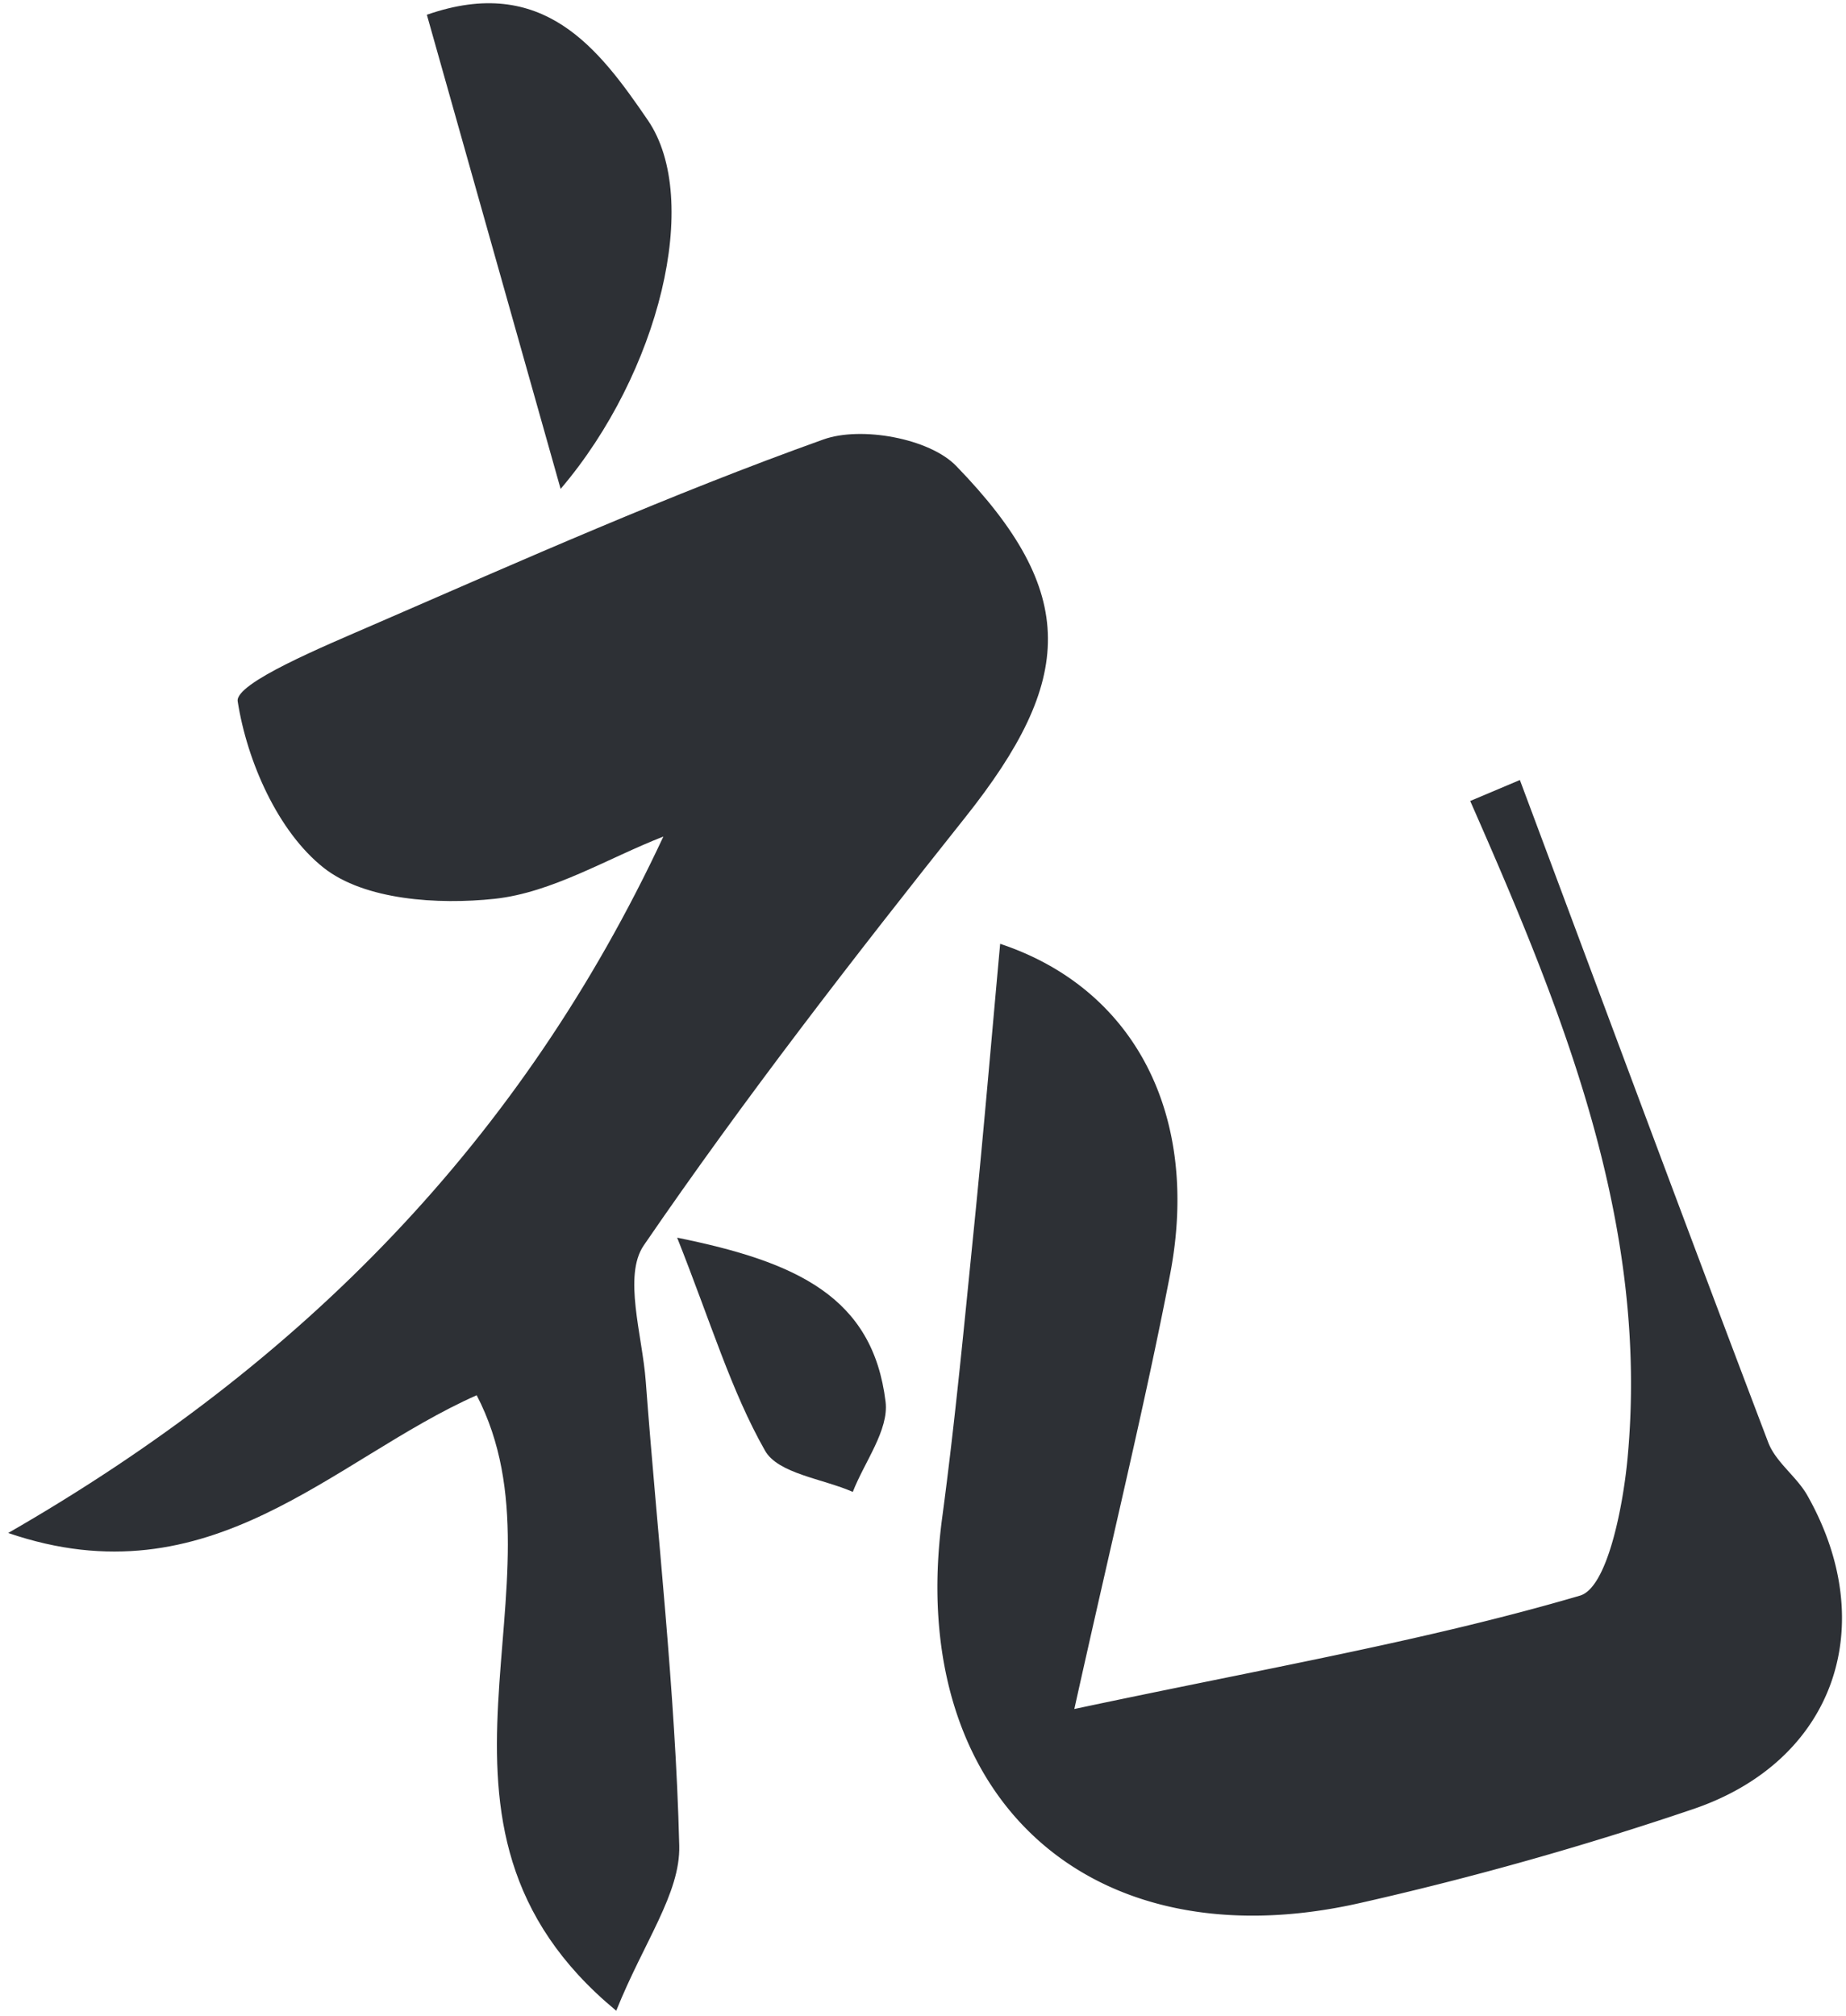 <svg xmlns="http://www.w3.org/2000/svg" width="271.8" height="296.852" viewBox="0 0 271.8 296.852">
  <g id="icon-rei-large" transform="translate(-283.966 -282.176)">
    <g id="Group_2560" data-name="Group 2560" transform="translate(285.171 282.652)">
      <path id="Path_19378" data-name="Path 19378" d="M374.7,521.847c-33.366-27.541-6.157-62.939-20.548-90.615-21.24,9.42-39.11,30.508-68.979,20.279,43.4-24.953,75.631-57.905,96.467-102.534-8.27,3.227-16.342,8.252-24.854,9.169-8.333.89-19.128.189-25.15-4.557-6.759-5.339-11.3-15.694-12.674-24.521-.413-2.679,12.656-8.081,19.973-11.263,21.923-9.519,43.811-19.254,66.273-27.29,5.546-1.987,15.613-.162,19.542,3.9,18.139,18.706,17.456,31.488,1.294,51.793-16.341,20.539-32.458,41.312-47.289,62.957-3.065,4.476-.216,13.231.288,19.991,1.708,22.8,4.368,45.581,4.934,68.4C384.146,504.571,378.761,511.717,374.7,521.847Z" transform="translate(-285.171 -226.293)" fill="#2d3035" stroke="rgba(0,0,0,0)" stroke-width="1"/>
      <path id="Path_19379" data-name="Path 19379" d="M386.154,295.375c12.153,32.521,24.233,65.078,36.566,97.527,1.115,2.921,4.189,5.016,5.771,7.82,10.831,19.182,3.982,39.056-16.764,46.139a487.067,487.067,0,0,1-49.007,13.825c-40.206,9.16-67.083-15.946-61.626-56.691,1.924-14.364,3.281-28.818,4.737-43.245,1.375-13.69,2.535-27.4,3.8-41.258,19.811,6.58,29.519,25.294,25.015,48.7-3.676,19.038-8.306,37.9-14.094,63.954,28.6-6.076,51.91-10.076,74.453-16.692,4.018-1.178,6.328-13.043,7-20.2,3.254-34.553-9.528-65.806-23.164-96.79Z" transform="translate(-163.576 -181.014)" fill="#2d3035" stroke="rgba(0,0,0,0)" stroke-width="1"/>
      <path id="Path_19380" data-name="Path 19380" d="M311.723,354.155l-19.694-69.806c17.142-5.987,25.33,4.989,32.53,15.514C332.55,311.521,326.258,337.1,311.723,354.155Z" transform="translate(-230.384 -282.652)" fill="#2d3035" stroke="rgba(0,0,0,0)" stroke-width="1"/>
      <path id="Path_19381" data-name="Path 19381" d="M296.129,302.871c17.591,3.559,28.818,8.71,30.687,24.171.494,4.162-3.1,8.827-4.827,13.258-4.441-1.951-11-2.679-12.926-6.076C304.075,325.432,301.127,315.464,296.129,302.871Z" transform="translate(-197.631 -121.131)" fill="#2d3035" stroke="rgba(0,0,0,0)" stroke-width="1"/>
    </g>
  </g>
</svg>
